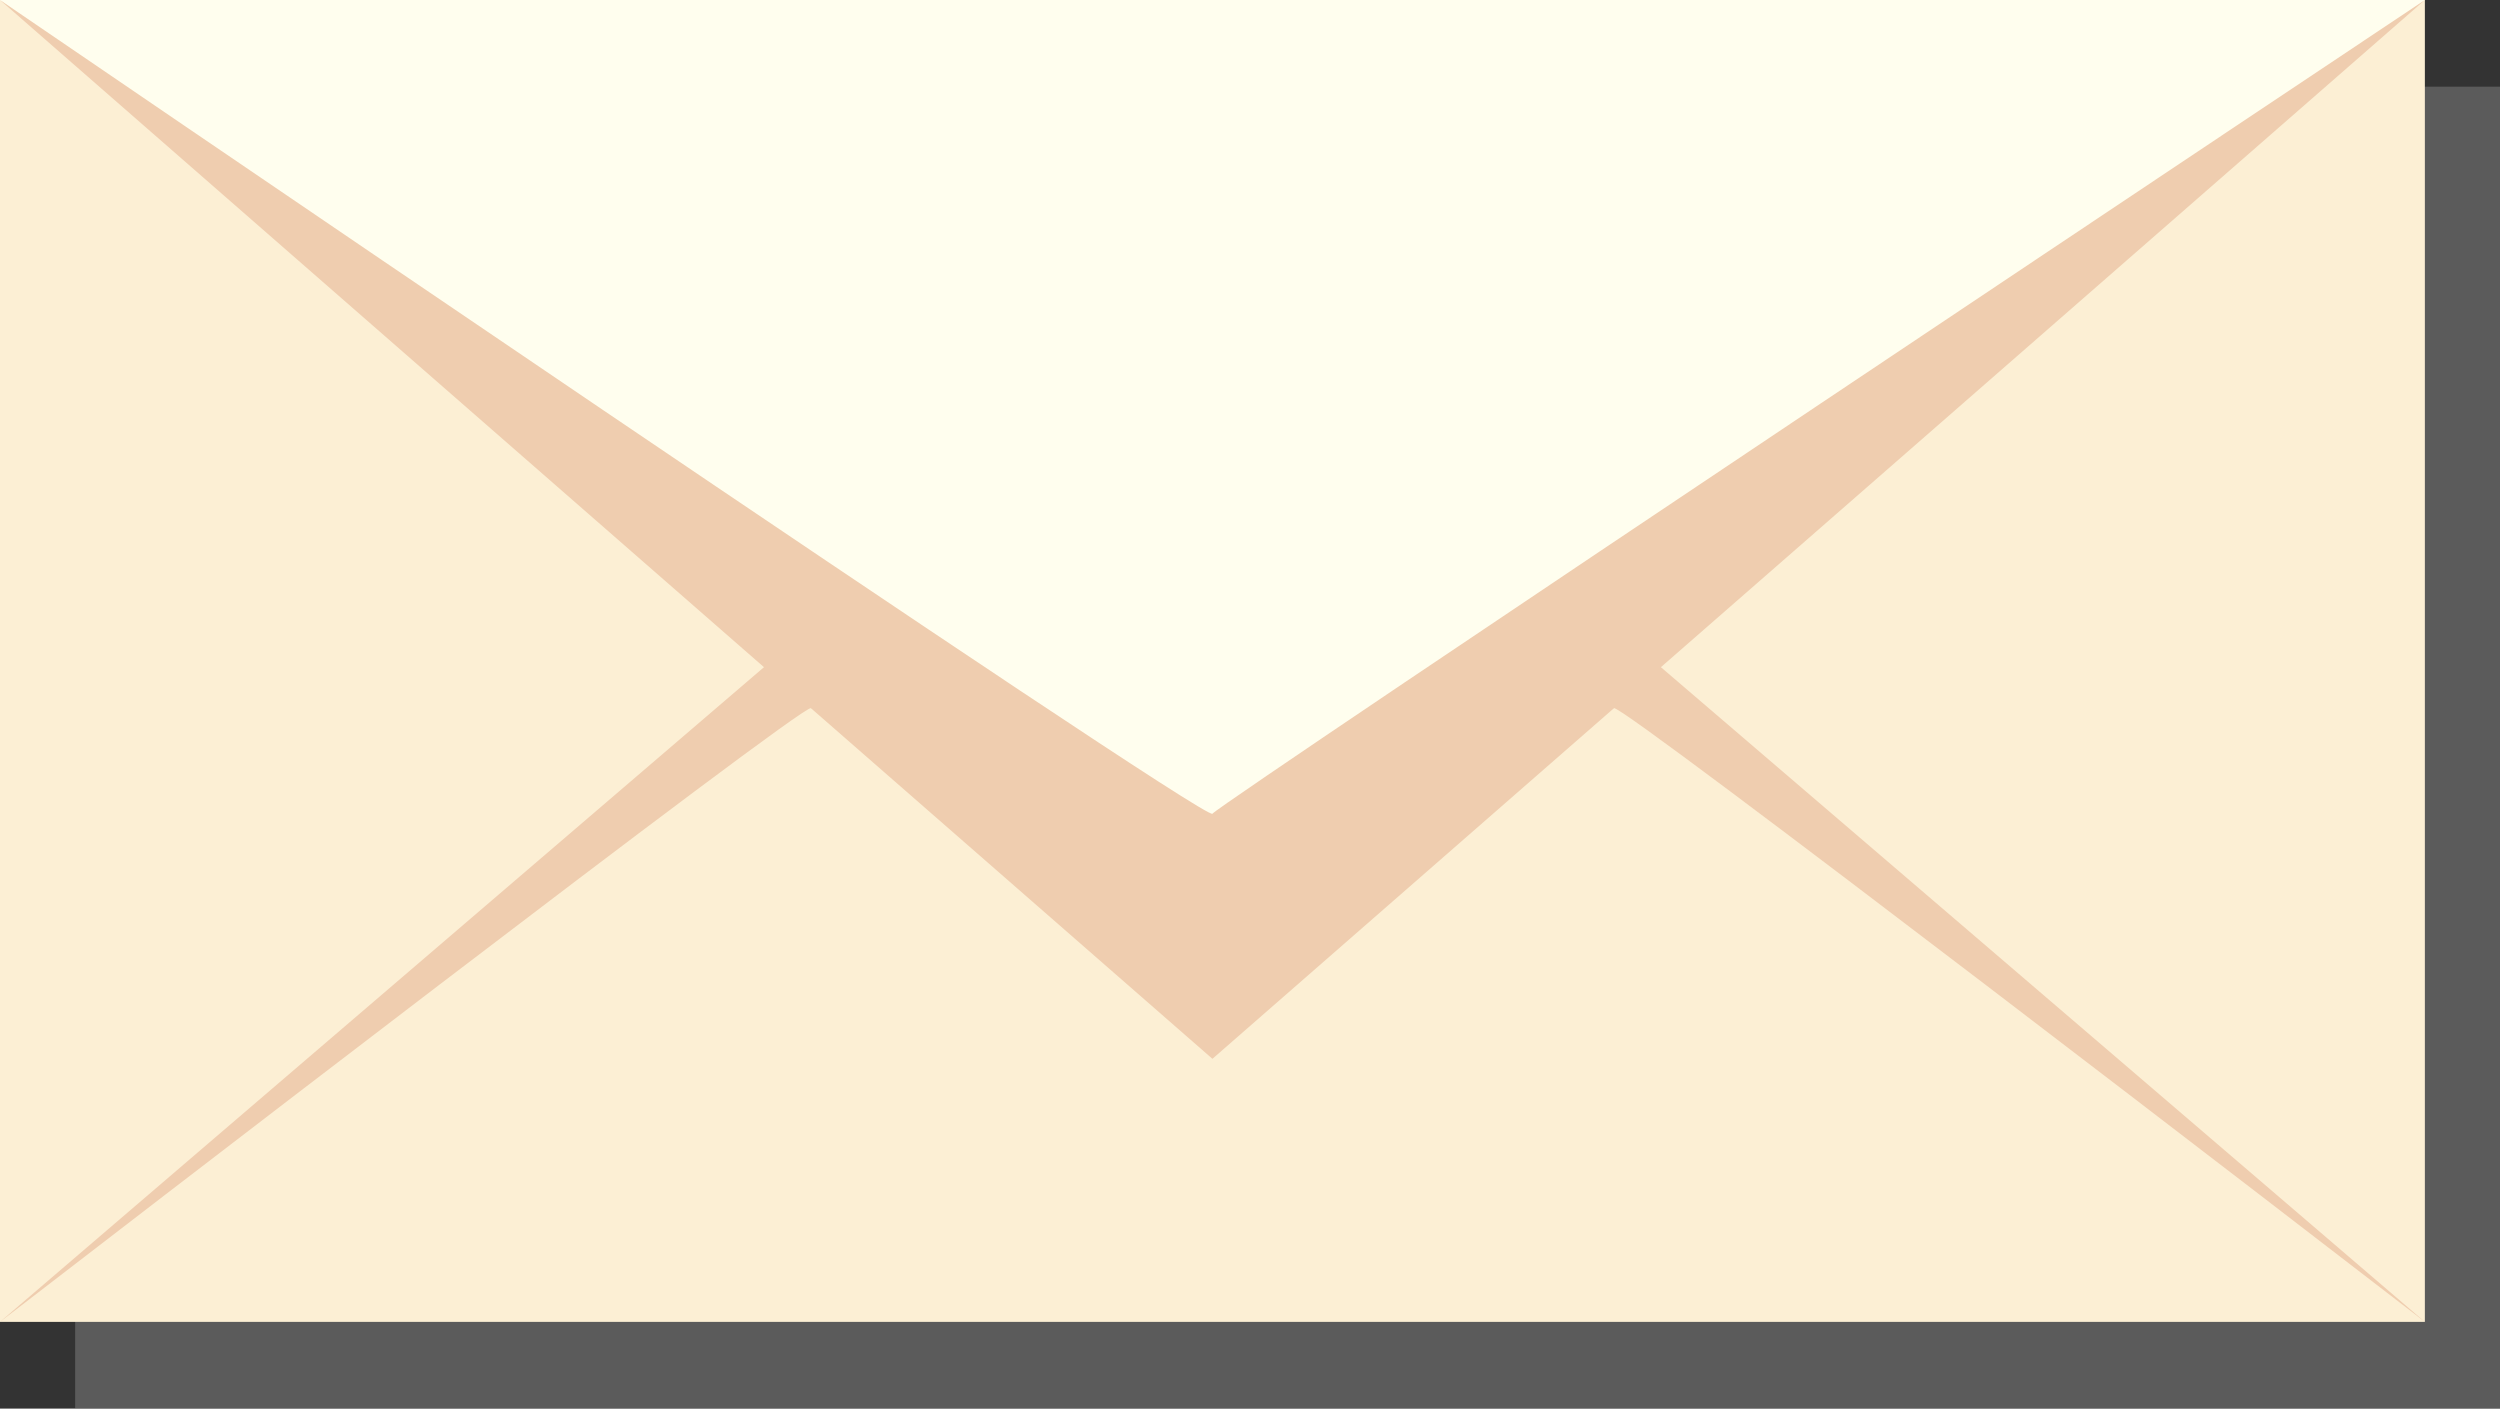 <!-- Generator: Adobe Illustrator 21.1.0, SVG Export Plug-In  -->
<svg version="1.1"
	 xmlns="http://www.w3.org/2000/svg" xmlns:xlink="http://www.w3.org/1999/xlink" xmlns:a="http://ns.adobe.com/AdobeSVGViewerExtensions/3.0/"
	 x="0px" y="0px" width="385.823px" height="217.385px" viewBox="0 0 385.823 217.385"
	 style="enable-background:new 0 0 385.823 217.385;" xml:space="preserve">
<rect x="0" y="0" width="385.823" height="217.385" fill="#333333" stroke="none"/>
<style type="text/css">
	.st0{opacity:0.4;}
	.st1{fill:#969696;}
	.st2{fill:#FCEFD4;}
	.st3{fill:#FFFEEE;}
	.st4{fill:#EFCDAF;}
</style>
<defs>
</defs>
<g>
	<g class="st0">
		<g>
			<rect x="11.595" y="13.38" class="st1" width="374.229" height="204.005"/>
		</g>
	</g>
	<g>
		<g>
			<rect class="st2" width="374.227" height="204.005"/>
		</g>
	</g>
	<g>
		<g>
			<polygon class="st3" points="0,0 187.113,137.686 374.227,0 			"/>
		</g>
	</g>
	<g>
		<g>
			<path class="st4" d="M0,0l187.113,163.408L374.227,0c0,0-186.106,124.069-187.113,125.582C186.106,127.094,0,0,0,0z"/>
		</g>
	</g>
	<g>
		<g>
			<path class="st4" d="M0,204.005c14.539-11.213,124.115-95.62,125.15-94.711c1.104,0.964-6.122-7.293-6.122-7.293L0,204.005z"/>
		</g>
	</g>
	<g>
		<g>
			<path class="st4" d="M374.227,204.005c-14.539-11.213-124.115-95.62-125.149-94.711c-1.105,0.964,6.121-7.293,6.121-7.293
				L374.227,204.005z"/>
		</g>
	</g>
</g>
</svg>